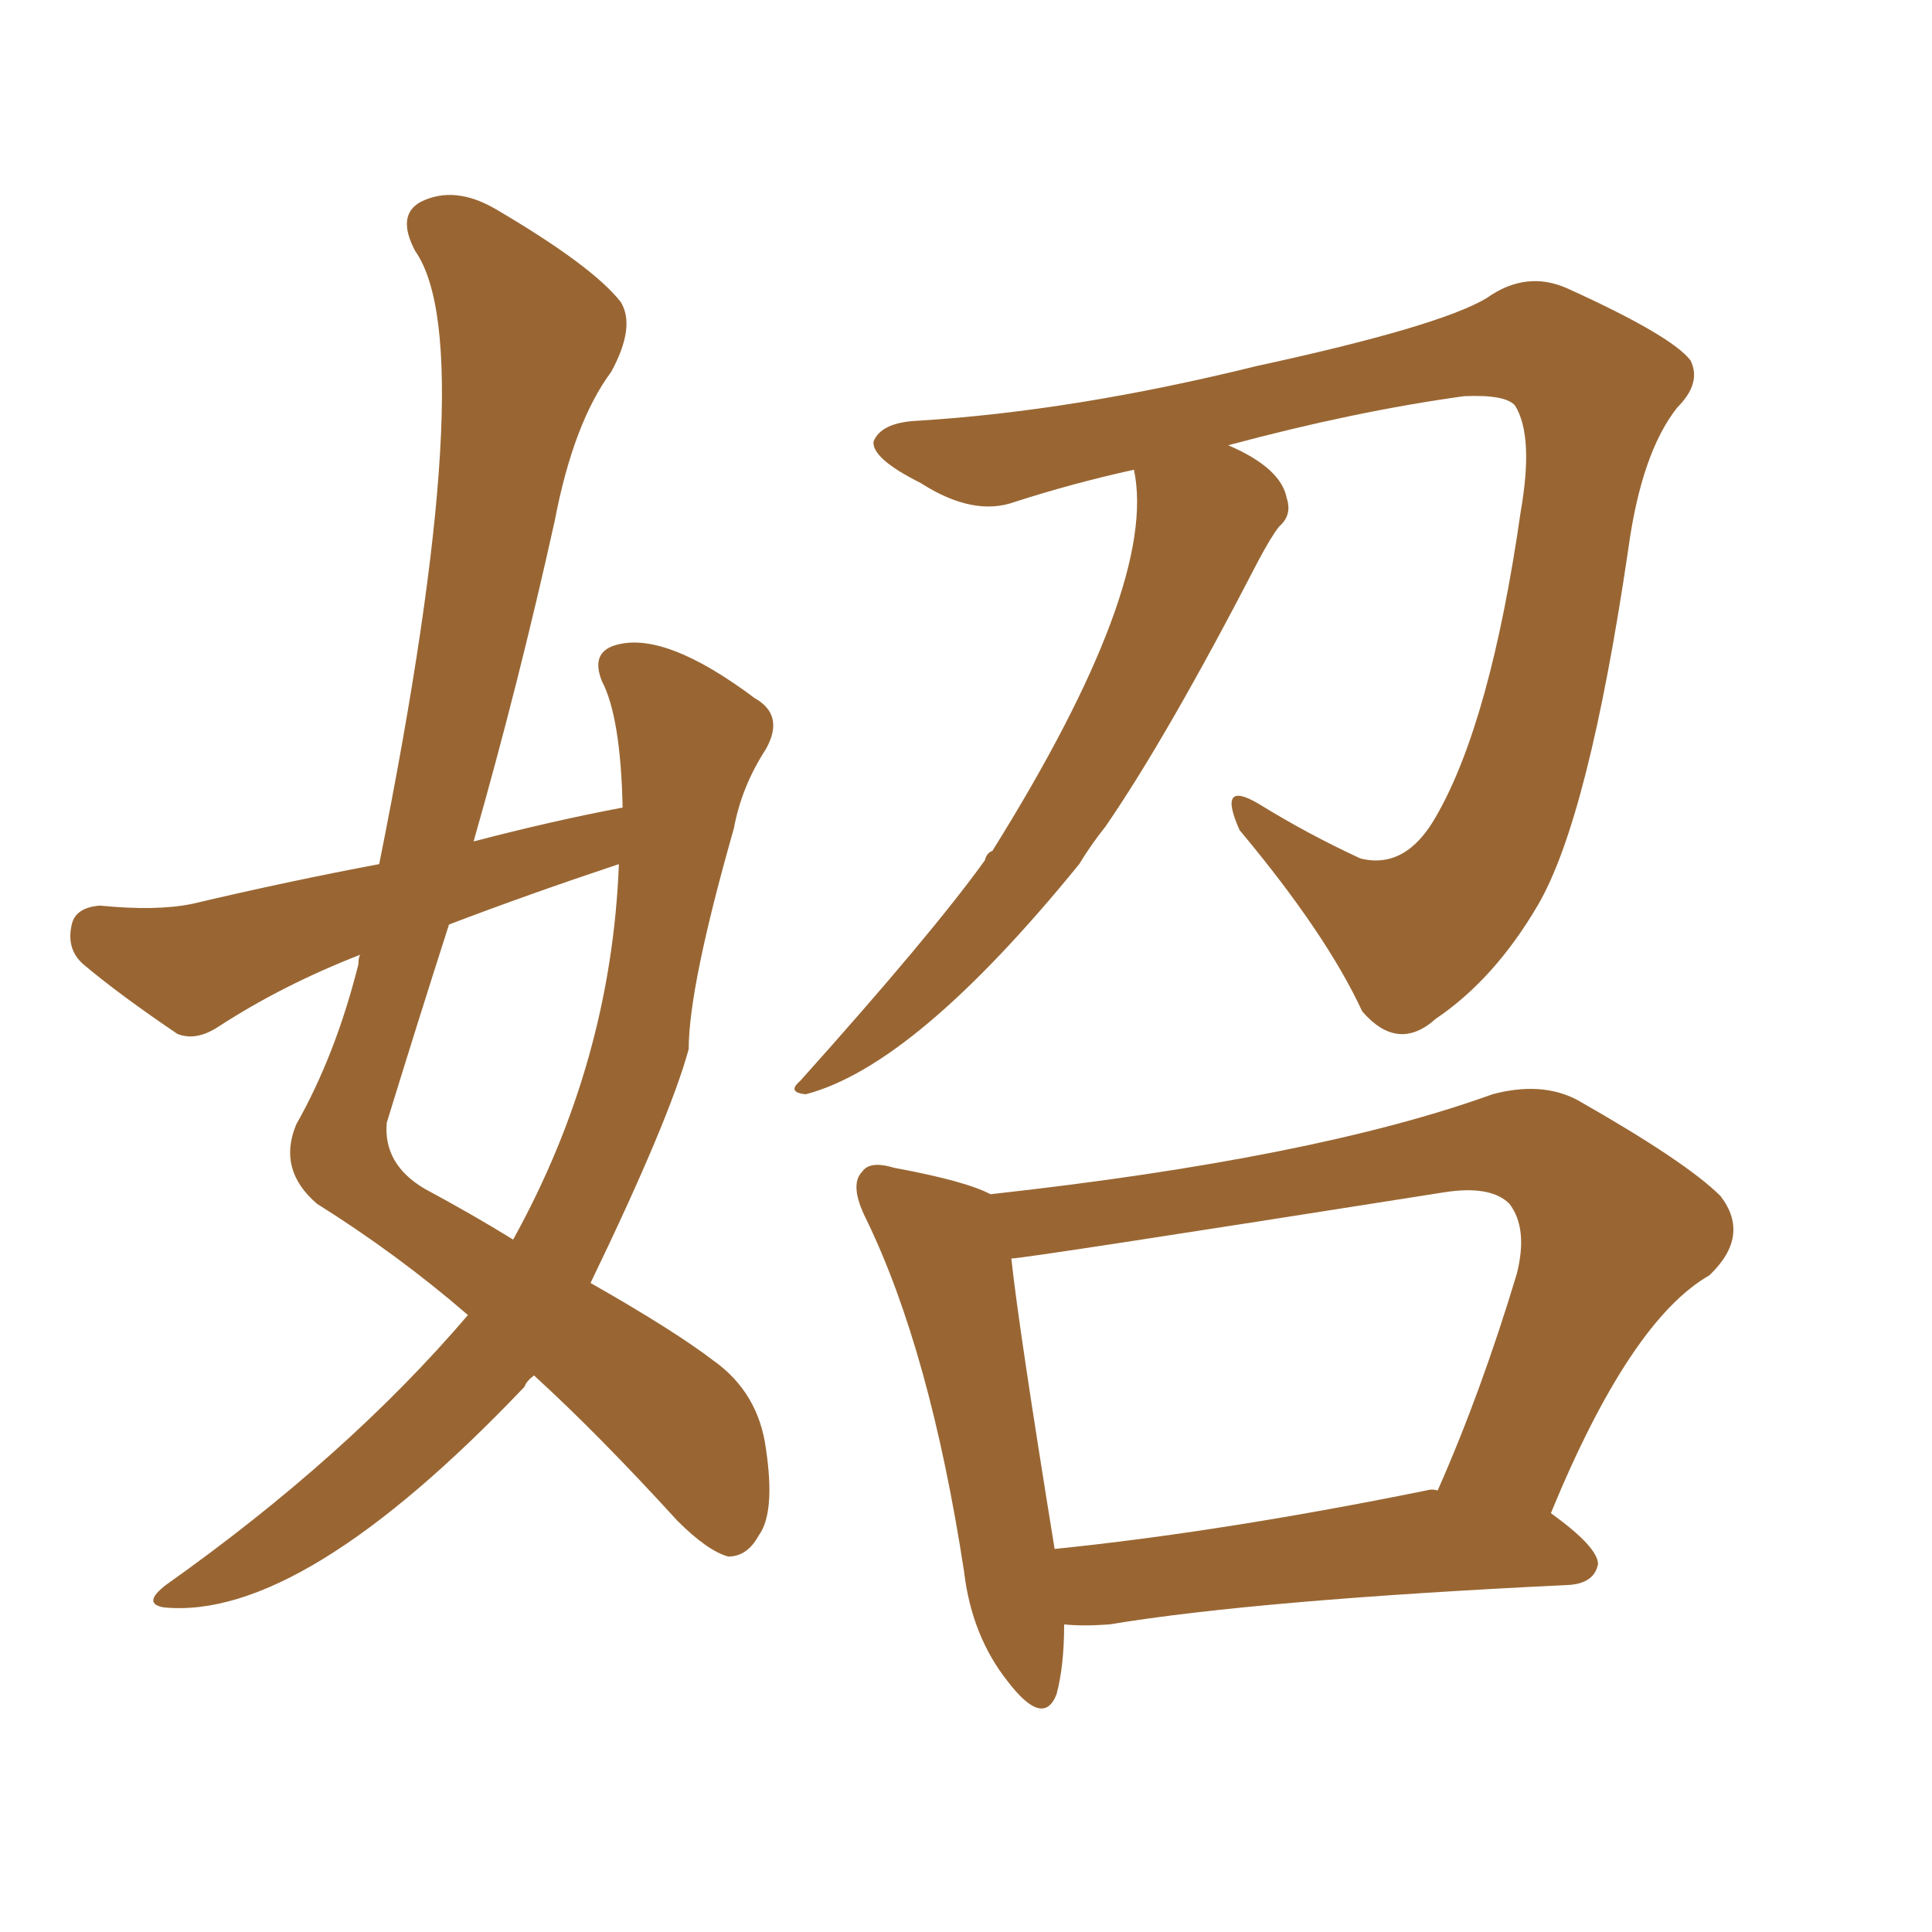 <svg xmlns="http://www.w3.org/2000/svg" xmlns:xlink="http://www.w3.org/1999/xlink" width="150" height="150"><path fill="#996633" padding="10" d="M48.34 62.70L48.34 62.70Q48.19 55.66 46.73 52.88L46.73 52.88Q45.85 50.68 47.75 50.10L47.75 50.10Q51.56 48.93 58.59 54.20L58.59 54.20Q60.94 55.52 59.47 58.15L59.47 58.15Q57.57 61.08 56.98 64.31L56.98 64.31Q53.47 76.61 53.47 81.45L53.47 81.45Q52.00 86.87 45.85 99.61L45.85 99.61Q52.29 103.27 55.37 105.62L55.37 105.62Q58.89 108.11 59.47 112.50L59.47 112.50Q60.21 117.48 58.89 119.24L58.89 119.24Q58.01 120.85 56.54 120.85L56.54 120.85Q54.93 120.41 52.59 118.07L52.59 118.07Q46.44 111.33 41.46 106.79L41.46 106.79Q40.87 107.23 40.72 107.67L40.72 107.67Q23.44 125.83 12.74 124.80L12.74 124.80Q10.99 124.51 12.89 123.05L12.89 123.05Q26.95 113.09 36.33 102.10L36.33 102.10Q30.91 97.41 24.61 93.46L24.61 93.46Q21.53 90.82 23.00 87.30L23.00 87.30Q26.07 81.88 27.83 74.85L27.83 74.85Q27.83 74.27 27.98 74.12L27.98 74.12Q21.97 76.46 16.99 79.69L16.99 79.69Q15.23 80.86 13.77 80.27L13.77 80.27Q9.23 77.20 6.45 74.85L6.45 74.85Q5.13 73.68 5.57 71.78L5.57 71.78Q5.86 70.46 7.76 70.31L7.76 70.31Q12.16 70.75 14.94 70.17L14.94 70.17Q22.41 68.41 29.44 67.09L29.44 67.09Q37.50 26.95 32.23 19.48L32.23 19.48Q30.76 16.70 32.67 15.67L32.67 15.67Q35.30 14.36 38.53 16.26L38.53 16.26Q46.00 20.65 48.19 23.44L48.19 23.44Q49.37 25.34 47.46 28.86L47.46 28.86Q44.53 32.81 43.07 40.43L43.07 40.43Q40.28 53.03 36.77 65.33L36.77 65.33Q42.92 63.72 48.34 62.70ZM48.05 67.09L48.05 67.09Q41.02 69.43 34.86 71.78L34.86 71.78Q32.37 79.54 30.03 87.16L30.03 87.16Q29.74 90.38 32.96 92.29L32.96 92.29Q36.77 94.34 39.84 96.24L39.84 96.24Q47.46 82.47 48.05 67.09ZM88.04 36.47L88.04 36.47Q83.35 37.50 78.81 38.96L78.81 38.96Q75.59 40.14 71.48 37.50L71.48 37.50Q67.68 35.60 67.82 34.28L67.82 34.28Q68.41 32.81 71.19 32.67L71.19 32.67Q83.35 31.93 97.56 28.42L97.56 28.42Q111.77 25.34 115.43 23.14L115.43 23.14Q118.51 20.95 121.73 22.41L121.73 22.41Q129.79 26.07 131.25 27.98L131.25 27.98Q132.13 29.74 130.22 31.64L130.22 31.64Q127.44 35.16 126.42 42.63L126.42 42.63Q123.34 63.57 119.38 70.31L119.38 70.31Q116.02 76.03 111.47 79.10L111.47 79.10Q108.54 81.74 105.76 78.52L105.76 78.52Q102.98 72.51 96.24 64.45L96.24 64.45Q94.48 60.50 97.71 62.40L97.71 62.40Q101.51 64.75 105.62 66.65L105.62 66.65Q109.13 67.53 111.47 63.43L111.47 63.43Q115.72 56.10 118.07 39.70L118.07 39.70Q119.09 33.84 117.63 31.49L117.63 31.49Q116.89 30.62 113.67 30.76L113.67 30.76Q105.18 31.93 95.36 34.57L95.36 34.57Q99.46 36.33 99.90 38.67L99.90 38.67Q100.34 39.99 99.32 40.87L99.32 40.87Q98.73 41.60 97.71 43.51L97.71 43.51Q90.67 57.13 85.84 64.16L85.84 64.16Q84.67 65.63 83.79 67.09L83.79 67.09Q71.04 82.76 62.55 84.96L62.55 84.96Q61.08 84.81 62.11 83.94L62.11 83.94Q72.36 72.51 76.46 66.80L76.46 66.80Q76.61 66.21 77.05 66.06L77.05 66.06Q89.94 45.41 88.04 36.47ZM82.62 126.12L82.62 126.12Q82.62 129.35 82.03 131.54L82.03 131.54Q81.01 134.18 78.22 130.52L78.22 130.52Q75.44 127.00 74.85 122.02L74.85 122.02Q72.22 104.88 67.24 94.63L67.24 94.63Q65.92 91.99 66.94 90.97L66.94 90.97Q67.53 90.09 69.43 90.67L69.43 90.67Q75 91.70 76.90 92.72L76.90 92.72Q102.10 89.94 115.87 84.96L115.87 84.96Q119.68 83.94 122.46 85.40L122.46 85.40Q130.96 90.23 133.59 92.87L133.59 92.87Q135.94 95.95 132.71 99.02L132.71 99.02Q126.56 102.54 120.41 117.48L120.41 117.48Q124.07 120.12 124.07 121.44L124.07 121.44Q123.78 122.90 121.88 123.05L121.88 123.05Q97.56 124.22 86.13 126.12L86.13 126.12Q84.08 126.27 82.62 126.12ZM110.74 115.72L110.74 115.72L110.74 115.72Q111.18 115.58 111.62 115.72L111.62 115.72Q114.99 108.11 117.77 98.88L117.77 98.88Q118.65 95.36 117.19 93.46L117.19 93.46Q115.72 91.99 112.06 92.58L112.06 92.58Q79.54 97.71 78.52 97.71L78.52 97.71Q79.10 103.13 81.88 120.26L81.88 120.26Q94.78 118.95 110.74 115.72Z"/></svg>